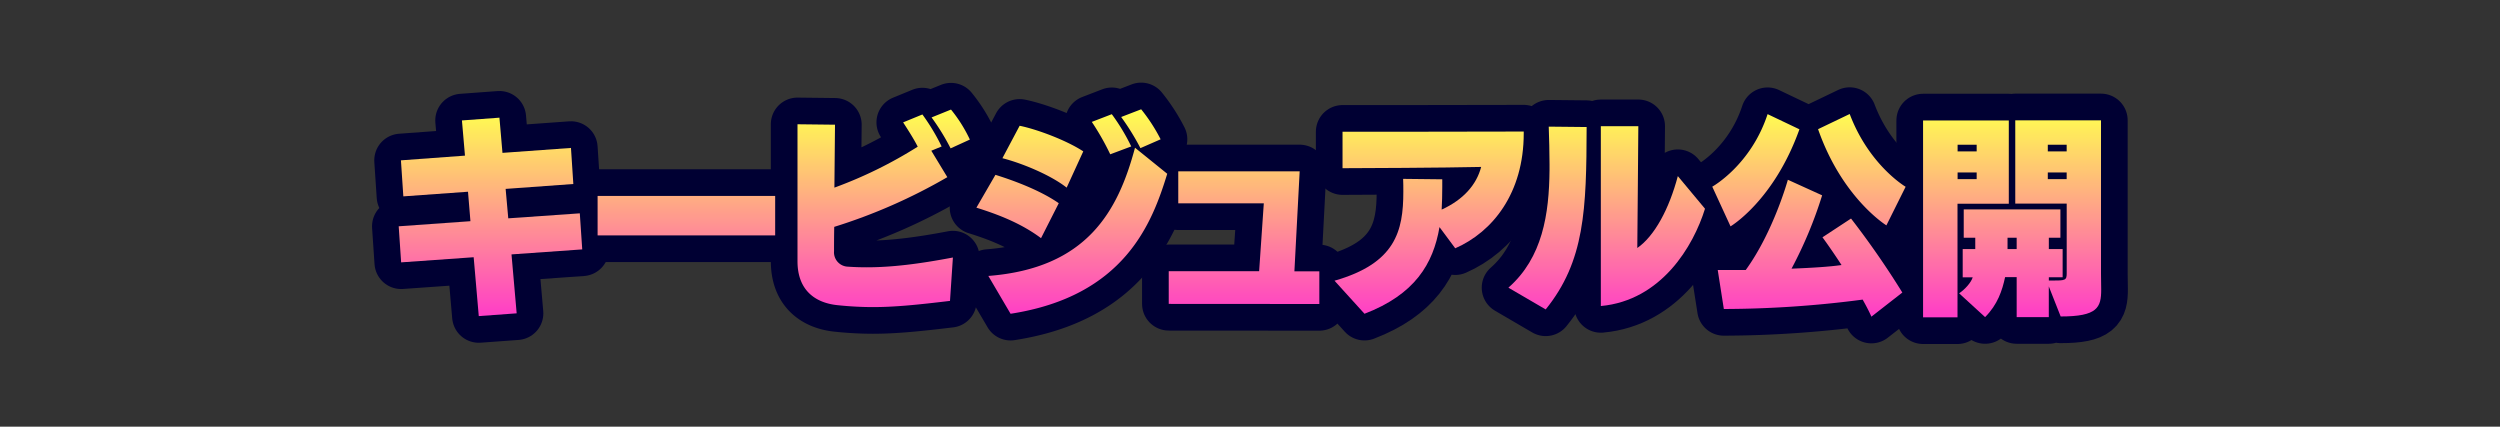 <svg xmlns="http://www.w3.org/2000/svg" xmlns:xlink="http://www.w3.org/1999/xlink" width="750" height="128" viewBox="0 0 750 128"><rect x="0" y="0" width="750" height="128" fill="#333333" stroke="none"/><defs><style>.a{fill:none;stroke:#003;stroke-linejoin:round;stroke-width:16px;}.b{fill:url(#a);}</style><linearGradient id="a" x1="375" y1="32.8" x2="375" y2="95.2" gradientUnits="userSpaceOnUse"><stop offset="0" stop-color="#ffff4f"/><stop offset="1" stop-color="#ff3cc8"/></linearGradient></defs><path class="a" d="M153.45,76.32,155,94l-11.37.83-1.53-17.66-21.76,1.54-.73-10.82,21.52-1.53-.73-8.84L121,58.91l-.72-10.81,19.21-1.41-.91-10.56,11.25-.83.91,10.56,20.55-1.48L172,55.2l-20.31,1.47.79,8.83L173.94,64l.73,10.82Z"/><path class="a" d="M179.28,70.62V58.78h53.27V70.62Z"/><path class="a" d="M285,90.27c-9.61,1.15-16.48,1.86-23.17,1.86a102.35,102.35,0,0,1-10.58-.58c-6.32-.64-12-4.16-12-13.18V37.28l11.25.13-.18,18.88a131.3,131.3,0,0,0,25-12.29c-1.28-2.49-2.86-4.93-4.38-7.29l5.78-2.37a62.48,62.48,0,0,1,5.77,9.6l-3.1,1.28,4.81,7.93a165.44,165.44,0,0,1-33.93,14.91c-.06,3.07-.06,5.64-.06,7.3A4.31,4.31,0,0,0,254.37,80c1.89.13,3.71.19,5.66.19,7.54,0,15.62-1,25.84-2.94Zm.18-45.76a67,67,0,0,0-5.71-9.28l5.83-2.36a43.09,43.09,0,0,1,5.66,9Z"/><path class="a" d="M312.31,71.45c-6.14-4.6-13.25-7.23-19.39-9.15l5.71-9.85c4.93,1.53,13.2,4.48,19,8.51ZM296.5,82.78c29.62-2.3,38.92-19.45,44-38.46l9.67,7.81c-4.56,14.91-12.89,36.73-47,42ZM320,56.29c-4.81-3.78-13.32-7.3-19.28-8.83l5.17-9.73c5,1,13.92,4.29,19.09,7.68Zm13.07-10a77.18,77.18,0,0,0-5.53-9.72l6-2.31a60.61,60.61,0,0,1,5.83,9.67Zm9.06-1.85a73,73,0,0,0-5.78-9.34l6-2.31a51.54,51.54,0,0,1,5.84,9Z"/><path class="a" d="M350.62,91.17v-9.8h27.12L379.14,61H353.48v-9.6H389.9l-1.58,30h7.48v9.8Z"/><path class="a" d="M431.85,68.13c-1.89,11.07-7.42,20.22-22.5,26l-9-9.92C418.65,79,421,69.34,421,57.5c0-1.28,0-2.56-.06-3.84l11.74.13V56.1c0,2.3-.06,4.54-.18,6.78,6.56-3,10.46-7.49,11.85-12.8-10.45.26-38,.38-41.59.38V39.52s47.43,0,54.36-.06V40c0,17.92-9.3,29.56-20.55,34.49Z"/><path class="a" d="M452.52,86.3c10.27-9,12.22-22.14,12.34-35.26V49.25c0-3.78-.12-7.49-.24-11.26l11.37.12c-.06,24.83-.55,40.19-12.28,54.72Zm27.73-48.44H491.5c-.07,6.4-.19,26.75-.31,36.54,5.17-3.58,9.55-11.71,12.16-21.57l8.15,9.79c-3.47,11.2-13.07,27.52-31.25,29.19Z"/><path class="a" d="M513.68,56s11.56-6.4,16.6-21.76l9.55,4.55c-7.66,21.44-20.67,29.12-20.67,29.12Zm47.74,39c-.73-1.66-1.65-3.39-2.62-5.12a323.1,323.1,0,0,1-41.65,2.82L515.32,81h8.4c8.33-11.46,12.64-27.07,12.64-27.07l10.28,4.67a126.1,126.1,0,0,1-9.18,22c6.44-.26,11.49-.58,15-1.09-3.29-5.06-5.72-8.32-5.72-8.32l8.57-5.63a258.24,258.24,0,0,1,15.39,22.2Zm4.5-27.39s-13.26-8.13-20.5-28.86l9.49-4.55c5.84,15.43,16.78,21.83,16.78,21.83Z"/><path class="a" d="M576.92,95.2V36.13h25.72v25H587.25V95.2ZM593,43.42h-5.72v2H593Zm0,8.32h-5.72v2H593Zm21.64,34.18v9.21H605v-12h-3.47c-.85,4-2.25,8.25-6,12L587.74,88c1.7-1.16,3.59-3.2,4.07-4.8h-3V74.72h3.77V71.33h-3.46V62.82h29v8.51h-3.47v3.39h4.14v8.45h-4.14v1h.8c4.25,0,4.56-.07,4.56-2.24V61.09H604.58v-25H630.3V82.21c0,1.66.06,3.2.06,4.67,0,5.37-1.09,8.06-12.16,8.06ZM605,71.33h-2.74v3.39H605Zm15-27.91h-5.66v2H620Zm0,8.32h-5.66v2H620Z"/><path class="b" d="M153.45,76.32,155,94l-11.37.83-1.53-17.66-21.76,1.54-.73-10.82,21.52-1.53-.73-8.84L121,58.91l-.72-10.81,19.21-1.41-.91-10.56,11.25-.83.91,10.56,20.55-1.48L172,55.2l-20.31,1.47.79,8.83L173.94,64l.73,10.82Z"/><path class="b" d="M179.28,70.62V58.78h53.27V70.62Z"/><path class="b" d="M285,90.27c-9.61,1.15-16.48,1.86-23.17,1.86a102.35,102.35,0,0,1-10.58-.58c-6.32-.64-12-4.16-12-13.18V37.28l11.25.13-.18,18.88a131.3,131.3,0,0,0,25-12.29c-1.28-2.49-2.86-4.93-4.38-7.29l5.78-2.37a62.48,62.48,0,0,1,5.77,9.6l-3.1,1.28,4.81,7.93a165.44,165.44,0,0,1-33.93,14.91c-.06,3.07-.06,5.64-.06,7.3A4.31,4.31,0,0,0,254.37,80c1.89.13,3.71.19,5.66.19,7.54,0,15.62-1,25.84-2.94Zm.18-45.76a67,67,0,0,0-5.71-9.28l5.83-2.36a43.09,43.09,0,0,1,5.66,9Z"/><path class="b" d="M312.31,71.45c-6.14-4.6-13.25-7.23-19.39-9.15l5.71-9.85c4.93,1.53,13.2,4.48,19,8.51ZM296.5,82.78c29.62-2.3,38.92-19.45,44-38.46l9.67,7.81c-4.56,14.91-12.89,36.73-47,42ZM320,56.29c-4.81-3.78-13.32-7.3-19.28-8.83l5.17-9.73c5,1,13.92,4.29,19.09,7.68Zm13.07-10a77.18,77.18,0,0,0-5.53-9.72l6-2.31a60.61,60.61,0,0,1,5.83,9.67Zm9.06-1.85a73,73,0,0,0-5.78-9.34l6-2.31a51.54,51.54,0,0,1,5.84,9Z"/><path class="b" d="M350.62,91.17v-9.8h27.12L379.14,61H353.48v-9.6H389.9l-1.58,30h7.48v9.8Z"/><path class="b" d="M431.85,68.13c-1.89,11.07-7.42,20.22-22.5,26l-9-9.92C418.65,79,421,69.34,421,57.5c0-1.28,0-2.56-.06-3.84l11.74.13V56.1c0,2.3-.06,4.54-.18,6.78,6.56-3,10.46-7.49,11.85-12.8-10.45.26-38,.38-41.59.38V39.52s47.43,0,54.36-.06V40c0,17.92-9.3,29.56-20.55,34.49Z"/><path class="b" d="M452.52,86.3c10.27-9,12.22-22.14,12.34-35.26V49.25c0-3.78-.12-7.49-.24-11.26l11.37.12c-.06,24.83-.55,40.19-12.28,54.72Zm27.73-48.44H491.5c-.07,6.4-.19,26.75-.31,36.54,5.17-3.58,9.55-11.71,12.16-21.57l8.15,9.79c-3.47,11.2-13.07,27.52-31.25,29.19Z"/><path class="b" d="M513.68,56s11.56-6.4,16.6-21.76l9.55,4.55c-7.66,21.44-20.67,29.12-20.67,29.12Zm47.74,39c-.73-1.66-1.65-3.39-2.62-5.12a323.1,323.1,0,0,1-41.65,2.82L515.32,81h8.4c8.33-11.46,12.64-27.07,12.64-27.07l10.28,4.67a126.1,126.1,0,0,1-9.18,22c6.44-.26,11.49-.58,15-1.09-3.29-5.06-5.72-8.32-5.72-8.32l8.57-5.63a258.24,258.24,0,0,1,15.39,22.2Zm4.5-27.39s-13.26-8.13-20.5-28.86l9.49-4.55c5.84,15.43,16.78,21.83,16.78,21.83Z"/><path class="b" d="M576.92,95.2V36.13h25.72v25H587.25V95.2ZM593,43.42h-5.72v2H593Zm0,8.32h-5.72v2H593Zm21.64,34.18v9.21H605v-12h-3.47c-.85,4-2.25,8.25-6,12L587.74,88c1.7-1.16,3.59-3.2,4.07-4.8h-3V74.72h3.77V71.33h-3.46V62.82h29v8.51h-3.47v3.39h4.14v8.45h-4.14v1h.8c4.25,0,4.56-.07,4.56-2.24V61.09H604.58v-25H630.3V82.21c0,1.66.06,3.2.06,4.67,0,5.37-1.09,8.06-12.16,8.06ZM605,71.33h-2.74v3.39H605Zm15-27.91h-5.66v2H620Zm0,8.32h-5.66v2H620Z"/></svg>
